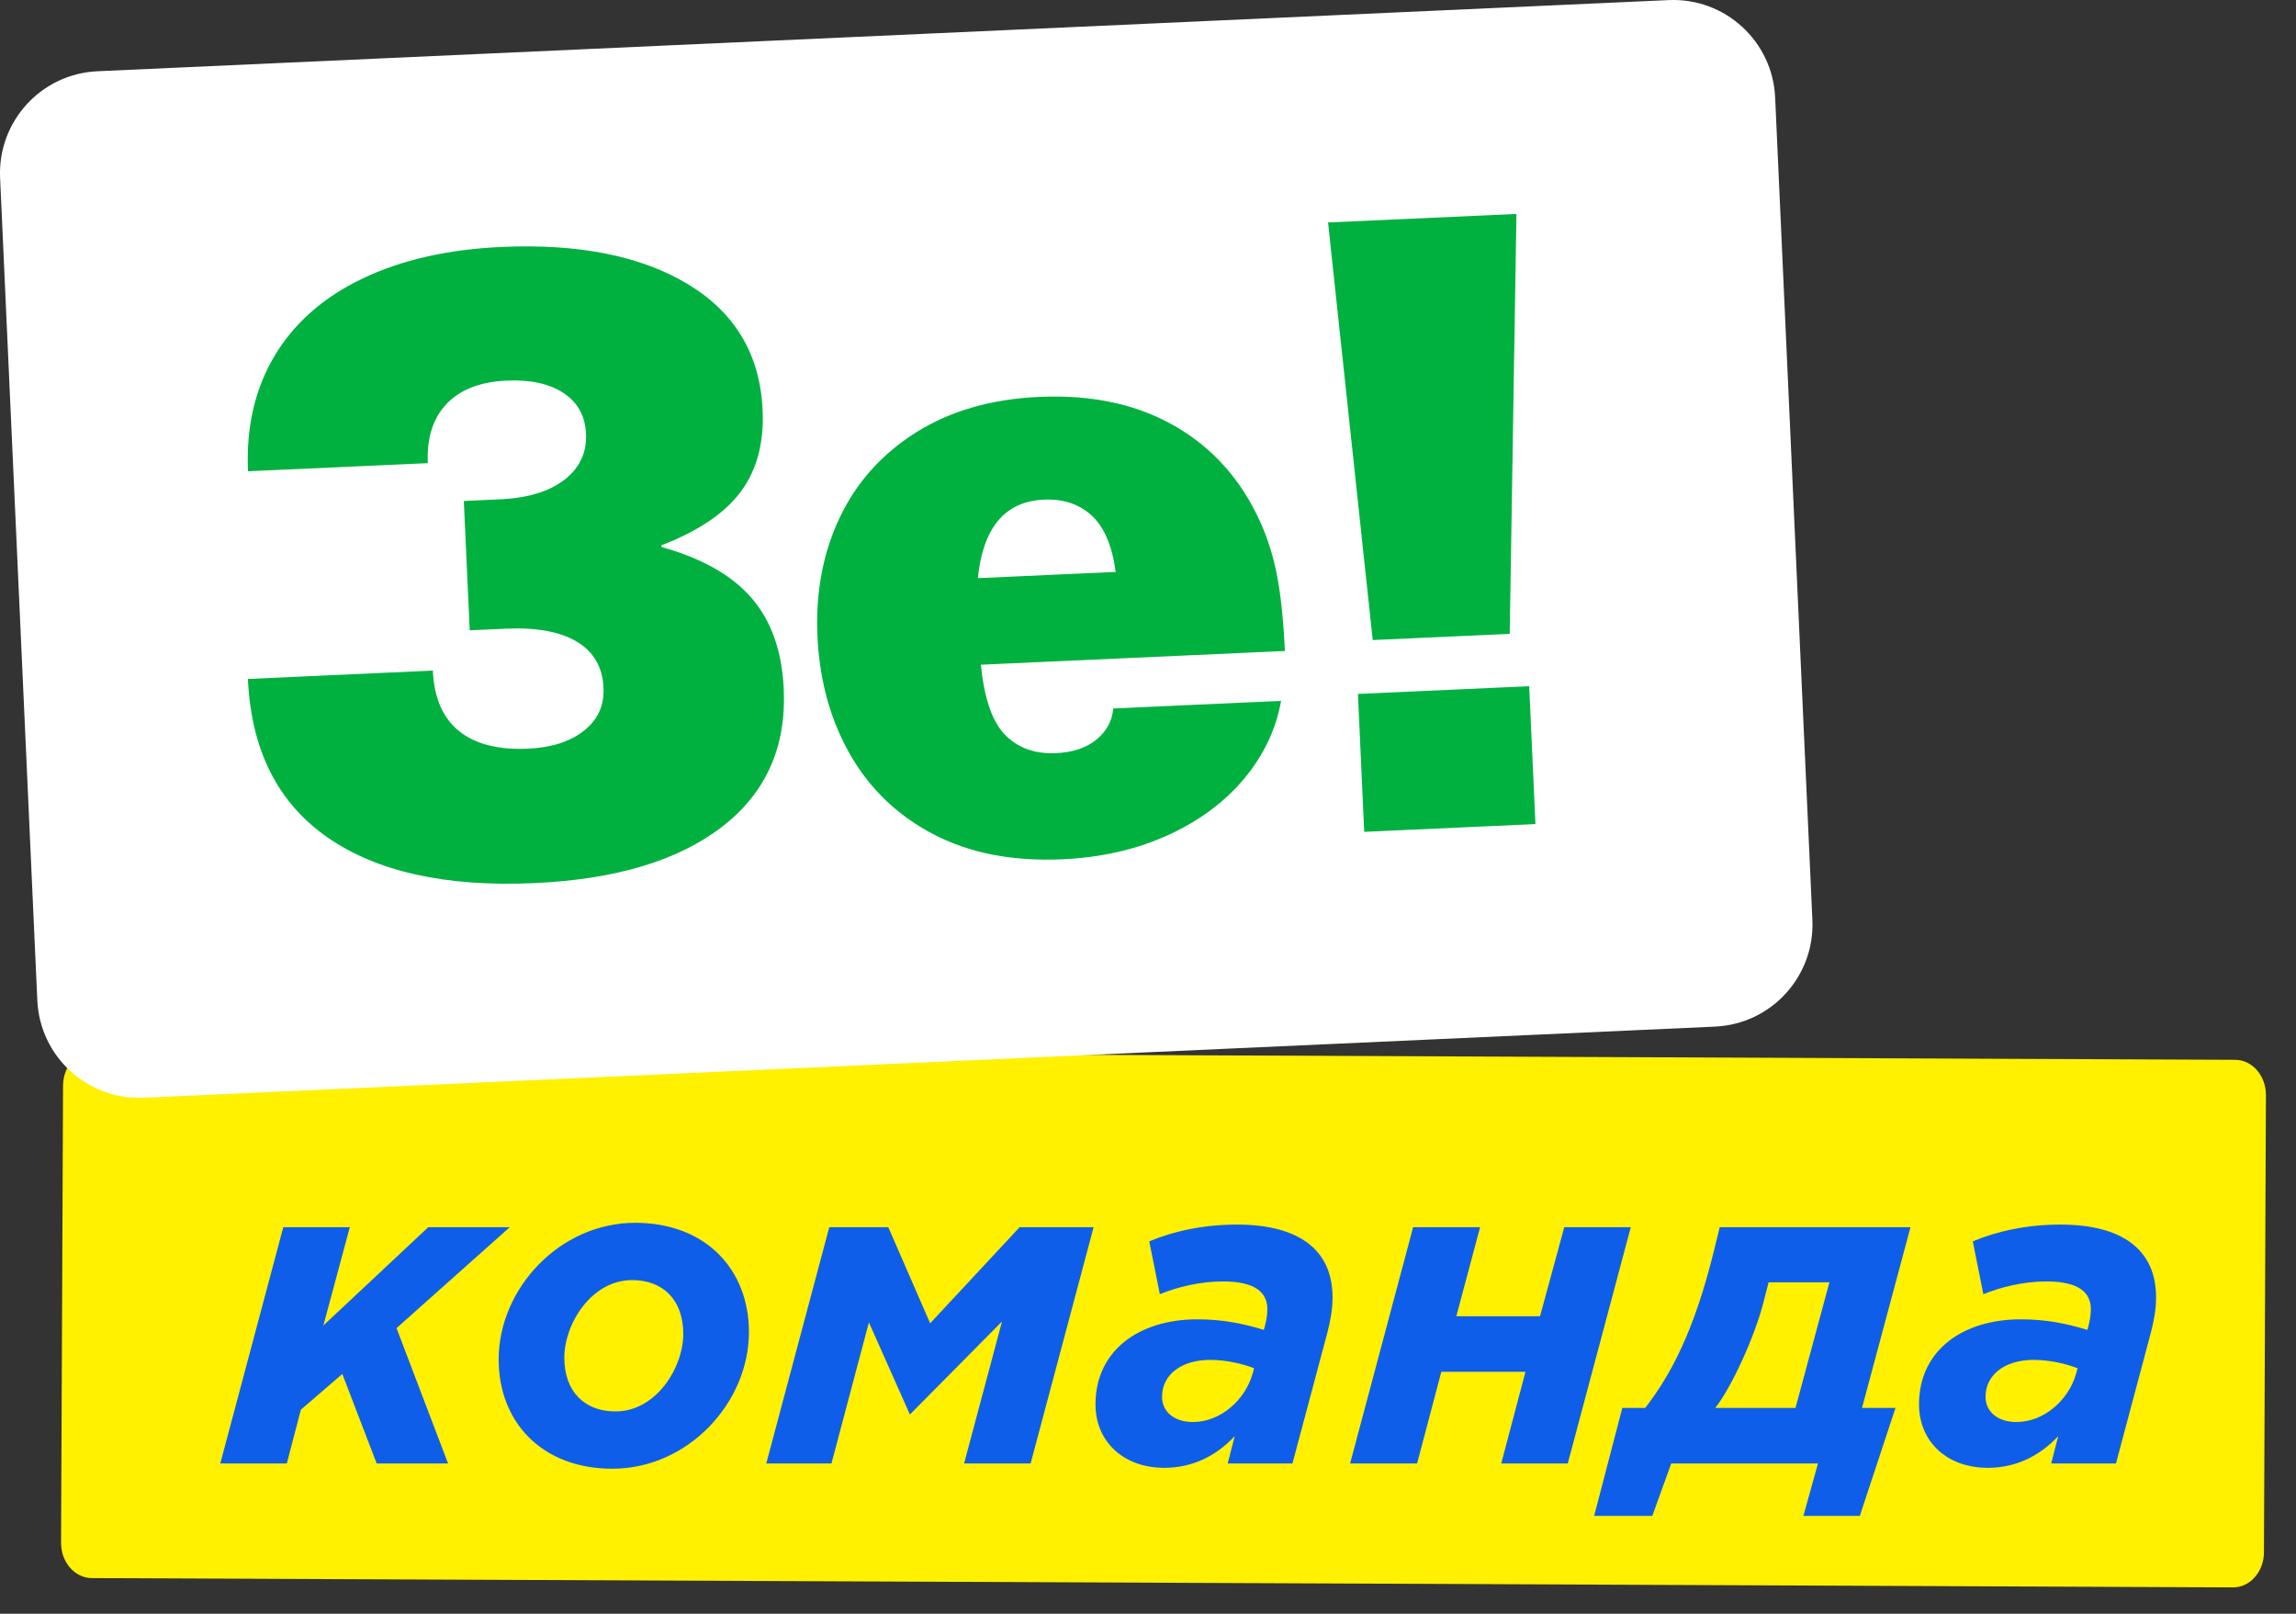 <?xml version="1.0" encoding="UTF-8"?> <svg xmlns="http://www.w3.org/2000/svg" width="74" height="52" viewBox="0 0 74 52" fill="none"><rect x="0" y="0" width="74" height="52" fill="#333333" stroke="none"/> <path d="M2.956 50.85L71.97 51.15C72.516 51.153 72.965 50.645 72.967 50.021L73.031 35.288C73.034 34.664 72.59 34.153 72.044 34.15L3.029 33.85C2.484 33.848 2.035 34.356 2.032 34.979L1.968 49.712C1.965 50.336 2.41 50.847 2.956 50.85Z" fill="#FFF100"></path> <path d="M55.275 33.08L4.637 35.372C2.822 35.454 1.285 34.049 1.203 32.236L0.003 5.73C-0.079 3.915 1.326 2.378 3.14 2.296L53.779 0.003C55.594 -0.079 57.131 1.326 57.213 3.14L58.413 29.646C58.495 31.459 57.09 32.998 55.275 33.08Z" fill="white"></path> <path d="M24.579 13.219C24.627 14.267 24.395 15.139 23.881 15.835C23.368 16.531 22.515 17.109 21.319 17.57L21.321 17.626C22.627 17.989 23.598 18.541 24.23 19.278C24.862 20.015 25.206 20.989 25.26 22.203C25.346 24.079 24.679 25.562 23.262 26.648C21.847 27.736 19.831 28.338 17.22 28.456C14.368 28.585 12.144 28.091 10.544 26.975C8.945 25.858 8.094 24.16 7.99 21.878L13.95 21.608C13.992 22.491 14.275 23.143 14.8 23.561C15.324 23.981 16.067 24.168 17.024 24.124C17.778 24.089 18.377 23.897 18.823 23.544C19.267 23.192 19.478 22.732 19.451 22.161C19.422 21.499 19.136 21.004 18.597 20.68C18.058 20.354 17.289 20.214 16.297 20.258L15.139 20.311L14.949 16.143L16.108 16.09C17.009 16.049 17.704 15.839 18.194 15.457C18.685 15.075 18.915 14.581 18.887 13.974C18.861 13.403 18.62 12.967 18.165 12.666C17.709 12.363 17.095 12.23 16.322 12.264C15.476 12.302 14.832 12.553 14.393 13.015C13.954 13.477 13.751 14.112 13.789 14.924L7.994 15.185C7.929 13.768 8.216 12.529 8.849 11.468C9.483 10.407 10.427 9.577 11.681 8.977C12.935 8.376 14.426 8.037 16.155 7.958C18.658 7.845 20.667 8.246 22.183 9.164C23.7 10.084 24.5 11.435 24.579 13.219ZM35.88 22.829L41.289 22.584C41.128 23.494 40.733 24.328 40.103 25.085C39.472 25.842 38.653 26.451 37.643 26.911C36.631 27.372 35.5 27.63 34.248 27.688C32.647 27.76 31.266 27.495 30.106 26.893C28.944 26.291 28.044 25.434 27.404 24.32C26.764 23.206 26.412 21.93 26.346 20.495C26.284 19.098 26.52 17.83 27.059 16.689C27.597 15.549 28.418 14.632 29.52 13.936C30.623 13.242 31.946 12.859 33.491 12.789C35.184 12.712 36.641 13.025 37.861 13.726C39.082 14.427 39.999 15.454 40.614 16.809C40.86 17.352 41.044 17.943 41.166 18.582C41.286 19.222 41.368 20.02 41.411 20.976L31.615 21.419C31.719 22.501 31.979 23.255 32.395 23.68C32.811 24.104 33.359 24.3 34.039 24.268C34.572 24.244 35.005 24.101 35.332 23.836C35.661 23.571 35.844 23.235 35.88 22.829ZM35.958 18.429C35.846 17.586 35.587 16.981 35.184 16.61C34.781 16.242 34.266 16.071 33.641 16.1C32.39 16.156 31.681 17 31.516 18.629L35.958 18.429ZM42.803 7.168L48.875 6.894L48.658 20.425L44.243 20.624L42.803 7.168ZM43.767 22.361L49.286 22.111L49.487 26.554L43.968 26.804L43.767 22.361Z" fill="#00B140"></path> <path d="M7.1 47.156H9.244L9.698 45.423L11.033 44.273L12.14 47.156H14.441L12.78 42.796L16.429 39.544H13.802L10.422 42.711L11.274 39.544H9.13L7.1 47.156ZM19.736 47.326C22.178 47.326 24.138 45.196 24.138 42.924C24.138 40.893 22.732 39.402 20.474 39.402C18.032 39.402 16.072 41.532 16.072 43.804C16.072 45.835 17.478 47.326 19.736 47.326ZM19.835 45.48C18.856 45.48 18.188 44.855 18.188 43.748C18.188 42.668 19.054 41.248 20.375 41.248C21.355 41.248 22.022 41.873 22.022 42.981C22.022 44.06 21.156 45.48 19.835 45.48ZM24.697 47.156H26.798L28.005 42.611L29.326 45.579L32.294 42.583L31.073 47.156H33.217L35.247 39.544H32.862L29.979 42.64L28.63 39.544H26.727L24.697 47.156ZM37.524 47.297C38.418 47.297 39.185 46.928 39.796 46.275L39.568 47.156H41.656L42.778 42.952C42.877 42.569 42.948 42.2 42.948 41.802C42.948 40.311 41.911 39.459 39.867 39.459C38.787 39.459 37.822 39.672 37.041 39.999L37.382 41.703C37.935 41.475 38.674 41.291 39.412 41.291C40.477 41.291 40.846 41.66 40.846 42.185C40.846 42.413 40.804 42.583 40.761 42.754L40.733 42.853C40.094 42.654 39.412 42.512 38.589 42.512C36.743 42.512 35.308 43.492 35.308 45.253C35.308 46.446 36.203 47.297 37.524 47.297ZM38.447 45.821C37.836 45.821 37.453 45.48 37.453 45.011C37.453 44.273 38.106 43.819 39 43.819C39.526 43.819 40.051 43.946 40.42 44.088L40.364 44.287C40.122 45.111 39.341 45.821 38.447 45.821ZM43.514 47.156H45.673L46.454 44.202H49.166L48.385 47.156H50.529L52.56 39.544H50.416L49.635 42.413H46.937L47.703 39.544H45.545L43.514 47.156ZM51.379 48.845H53.254L53.864 47.156H58.593L58.124 48.845H59.942L61.092 45.366H60.013L61.575 39.544H55.426L55.242 40.297C54.603 42.895 53.85 44.301 53.026 45.366H52.288L51.379 48.845ZM55.284 45.366C55.781 44.742 56.548 43.108 56.846 41.93L57.002 41.319H58.962L57.869 45.366H55.284ZM64.065 47.297C64.96 47.297 65.727 46.928 66.337 46.275L66.11 47.156H68.198L69.319 42.952C69.419 42.569 69.49 42.2 69.49 41.802C69.49 40.311 68.453 39.459 66.408 39.459C65.329 39.459 64.364 39.672 63.583 39.999L63.923 41.703C64.477 41.475 65.216 41.291 65.954 41.291C67.019 41.291 67.388 41.66 67.388 42.185C67.388 42.413 67.346 42.583 67.303 42.754L67.275 42.853C66.636 42.654 65.954 42.512 65.13 42.512C63.284 42.512 61.85 43.492 61.85 45.253C61.85 46.446 62.745 47.297 64.065 47.297ZM64.988 45.821C64.378 45.821 63.994 45.48 63.994 45.011C63.994 44.273 64.648 43.819 65.542 43.819C66.068 43.819 66.593 43.946 66.962 44.088L66.905 44.287C66.664 45.111 65.883 45.821 64.988 45.821Z" fill="#0F5EEA"></path> </svg> 